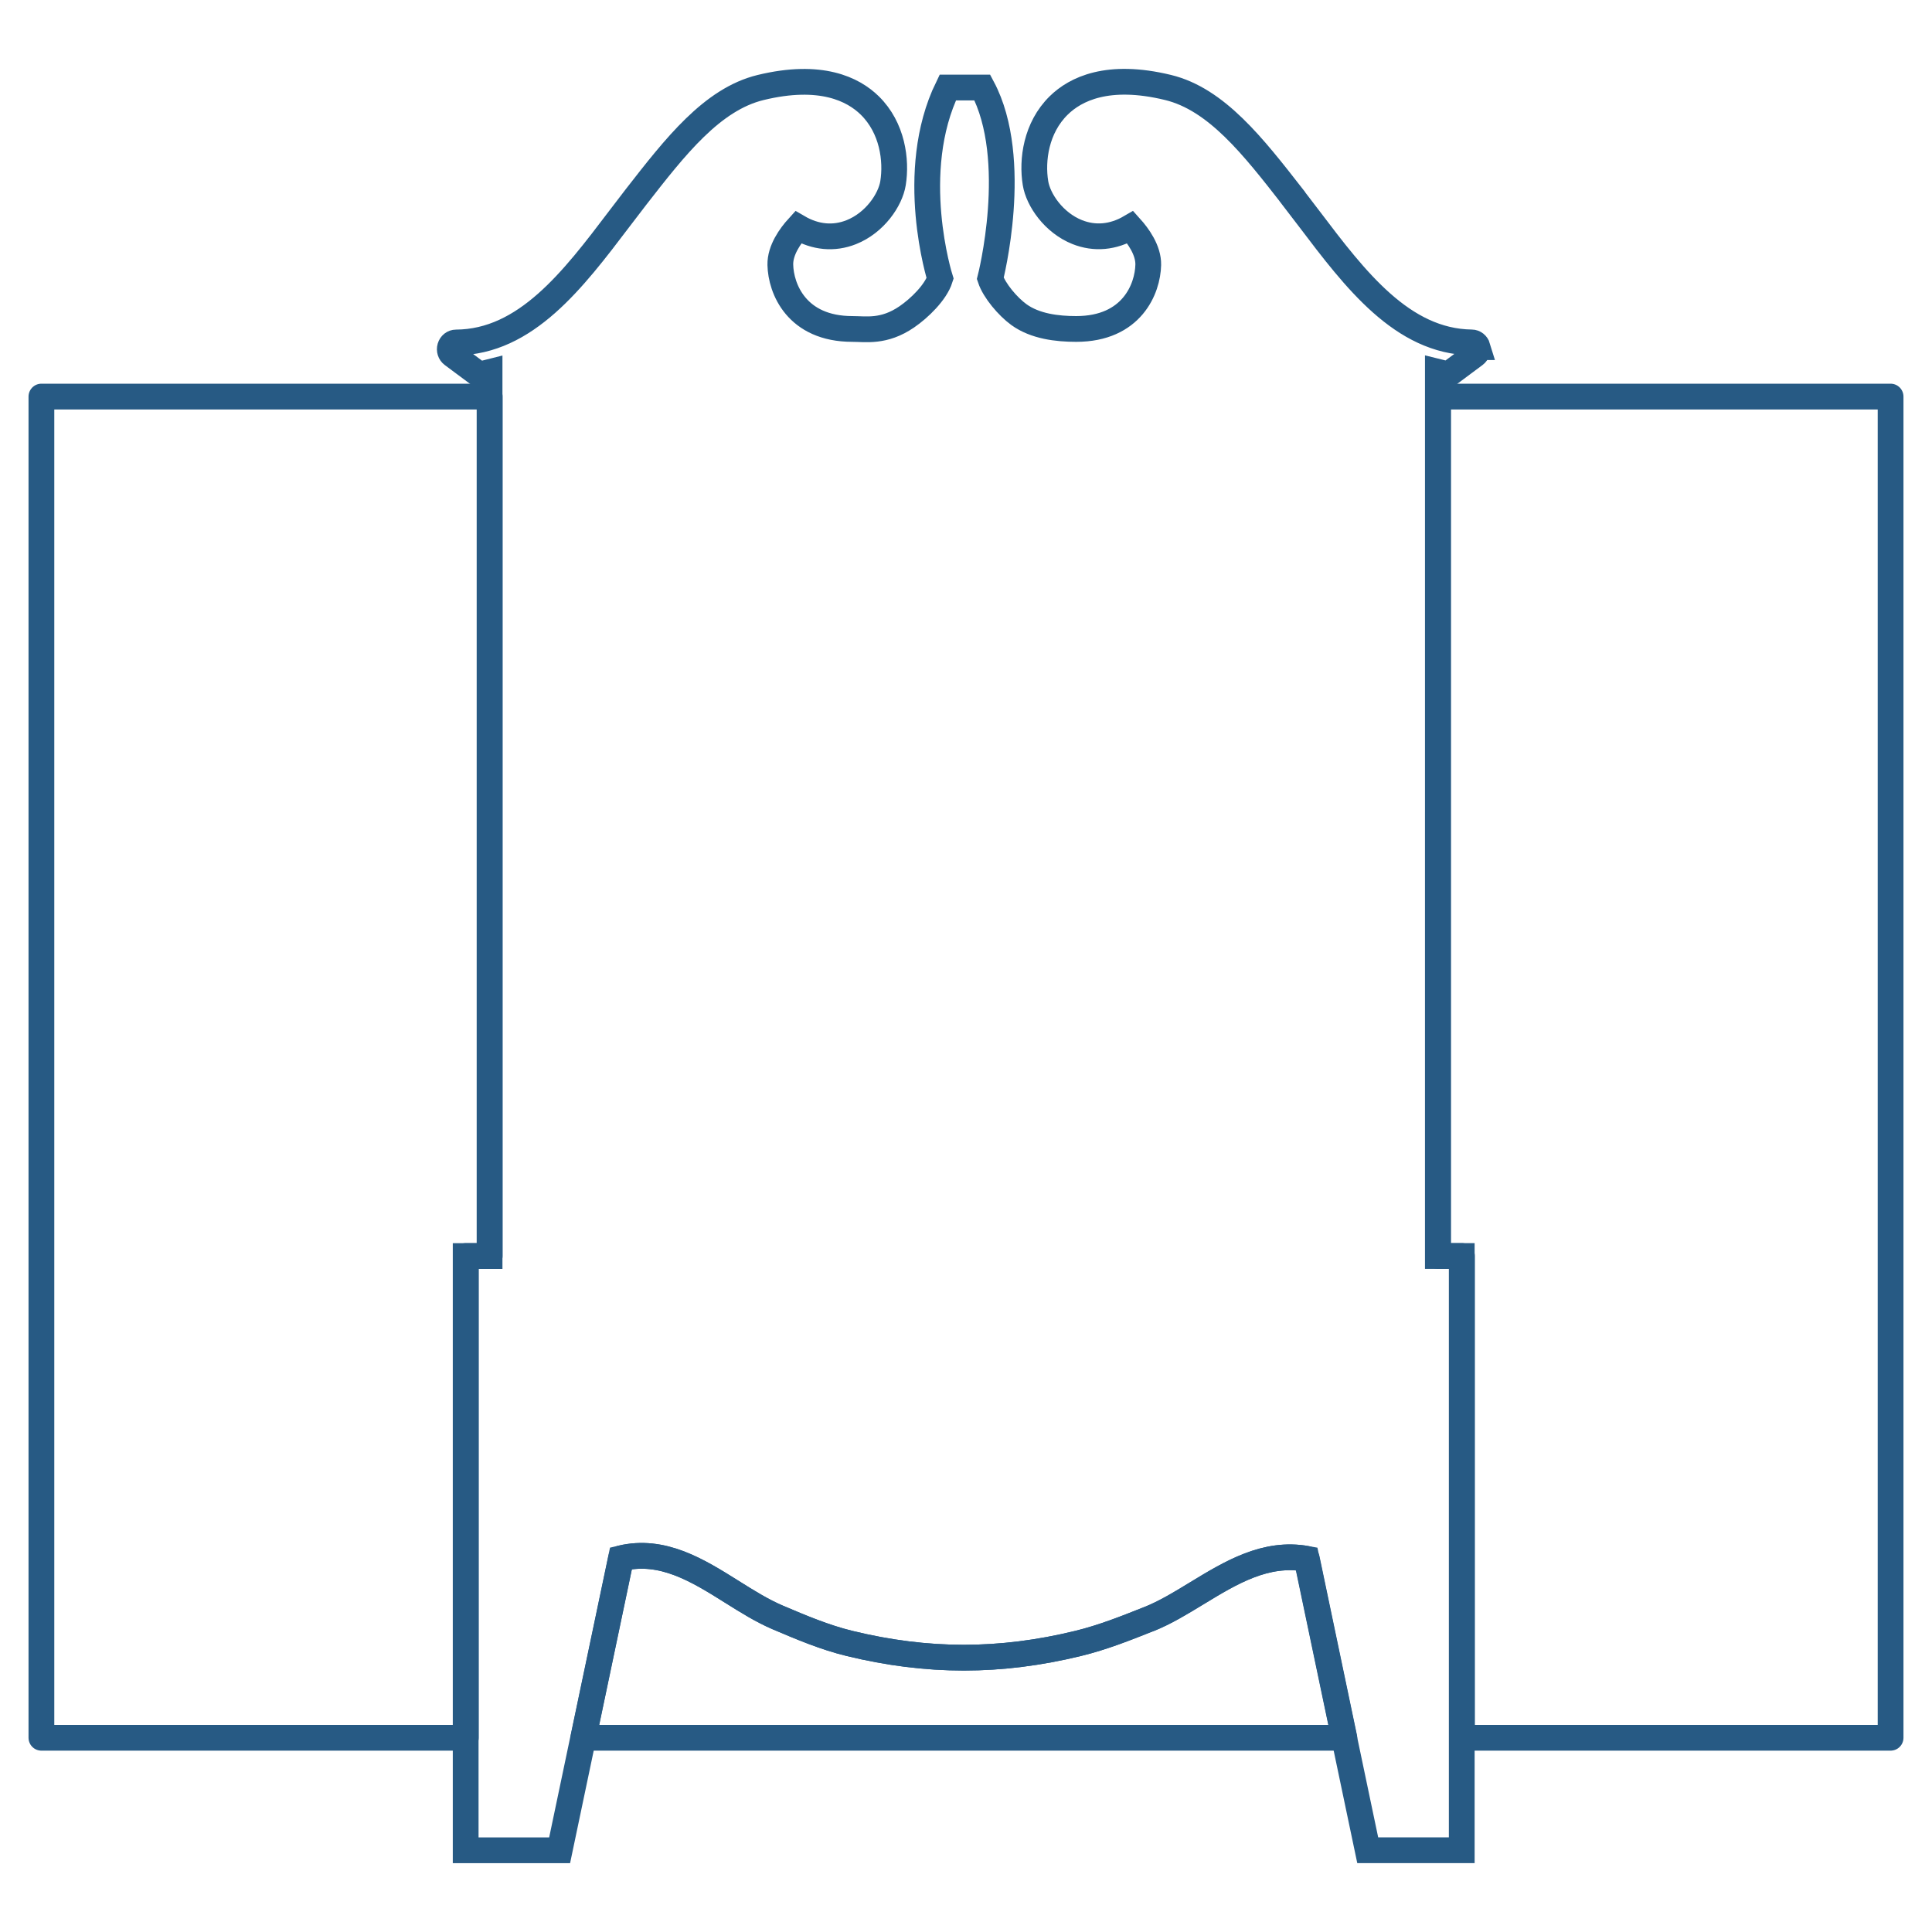 <?xml version="1.0" encoding="UTF-8"?>
<svg id="Layer_1" data-name="Layer 1" xmlns="http://www.w3.org/2000/svg" viewBox="0 0 300 300">
  <defs>
    <style>
      .cls-1 {
        stroke-linejoin: round;
      }

      .cls-1, .cls-2 {
        fill: none;
        stroke: #275a84;
        stroke-width: 4px;
      }

      .cls-2 {
        stroke-miterlimit: 10;
      }
    </style>
  </defs>
  <g>
    <path class="cls-1" d="M178.42,251.4c-3.53,1.41-7.18,2.86-11,3.79-12.11,2.95-23.39,2.95-35.5,0-3.87-.94-7.55-2.51-11.11-4.02-2.45-1.04-4.83-2.54-7.13-3.98-5.3-3.33-10.78-6.76-17.24-5.22l-5.85,27.87h118.16l-5.82-27.78c-6.38-1.16-11.8,2.14-17.05,5.34-2.54,1.54-4.93,3-7.44,4.01Z"/>
    <polygon class="cls-1" points="223.3 61.58 223.3 195.03 227.01 195.03 227.01 269.84 293.57 269.84 293.57 61.58 223.3 61.58"/>
    <polygon class="cls-1" points="72.33 195.03 76.04 195.03 76.04 61.58 6.43 61.58 6.43 269.84 72.33 269.84 72.33 195.03"/>
  </g>
  <path class="cls-2" d="M229.44,53.9c-.13-.43-.5-.73-.92-.73-10.77-.13-18.1-9.79-25.18-19.14-.9-1.18-1.79-2.35-2.67-3.49v-.02c-6.06-7.77-11.78-15.12-19.31-16.94-9.35-2.27-14.38.26-16.96,2.79-3.54,3.47-4.19,8.5-3.61,12.06.42,2.61,2.84,6.16,6.48,7.61,2.72,1.08,5.57.82,8.26-.75,1.18,1.31,2.82,3.55,2.77,5.83-.08,3.7-2.53,9.96-11.19,9.96-2.97,0-6.39-.41-8.9-2.23-1.71-1.24-3.81-3.71-4.44-5.61,0,0,4.74-18.45-1.23-29.65h-5.37c-6.41,13.14-1.19,29.65-1.19,29.65-.69,2.17-3.21,4.62-5.17,5.96-3.56,2.44-6.36,1.88-8.45,1.88-8.66,0-11.11-6.26-11.19-9.96-.05-2.3,1.58-4.53,2.76-5.83,2.69,1.57,5.54,1.84,8.26.76,3.65-1.45,6.06-5,6.48-7.61.57-3.56-.08-8.6-3.61-12.06-2.58-2.53-7.62-5.06-16.96-2.79-7.53,1.83-13.25,9.18-19.31,16.96-.88,1.14-1.77,2.3-2.67,3.49-7.11,9.38-14.47,19.08-25.3,19.14-.43,0-.8.29-.93.73-.13.44.02.91.37,1.17l4.1,3.05.24-.04c.48-.09.95-.19,1.42-.31v137.26h-3.71v92.27h14.59l1.05-5,8.47-40.34c6.46-1.54,11.94,1.9,17.24,5.22,2.3,1.45,4.68,2.94,7.13,3.98,3.56,1.51,7.24,3.08,11.11,4.02,12.11,2.95,23.39,2.95,35.5,0,3.83-.93,7.48-2.39,11-3.79,2.51-1,4.91-2.46,7.44-4.01,5.25-3.19,10.67-6.49,17.05-5.34l8.44,40.25,1.05,5h14.6v-92.27h-3.71V57.74c.48.12.95.23,1.44.32l.24.04,4.07-3.03c.35-.26.5-.73.38-1.17Z"/>
</svg>